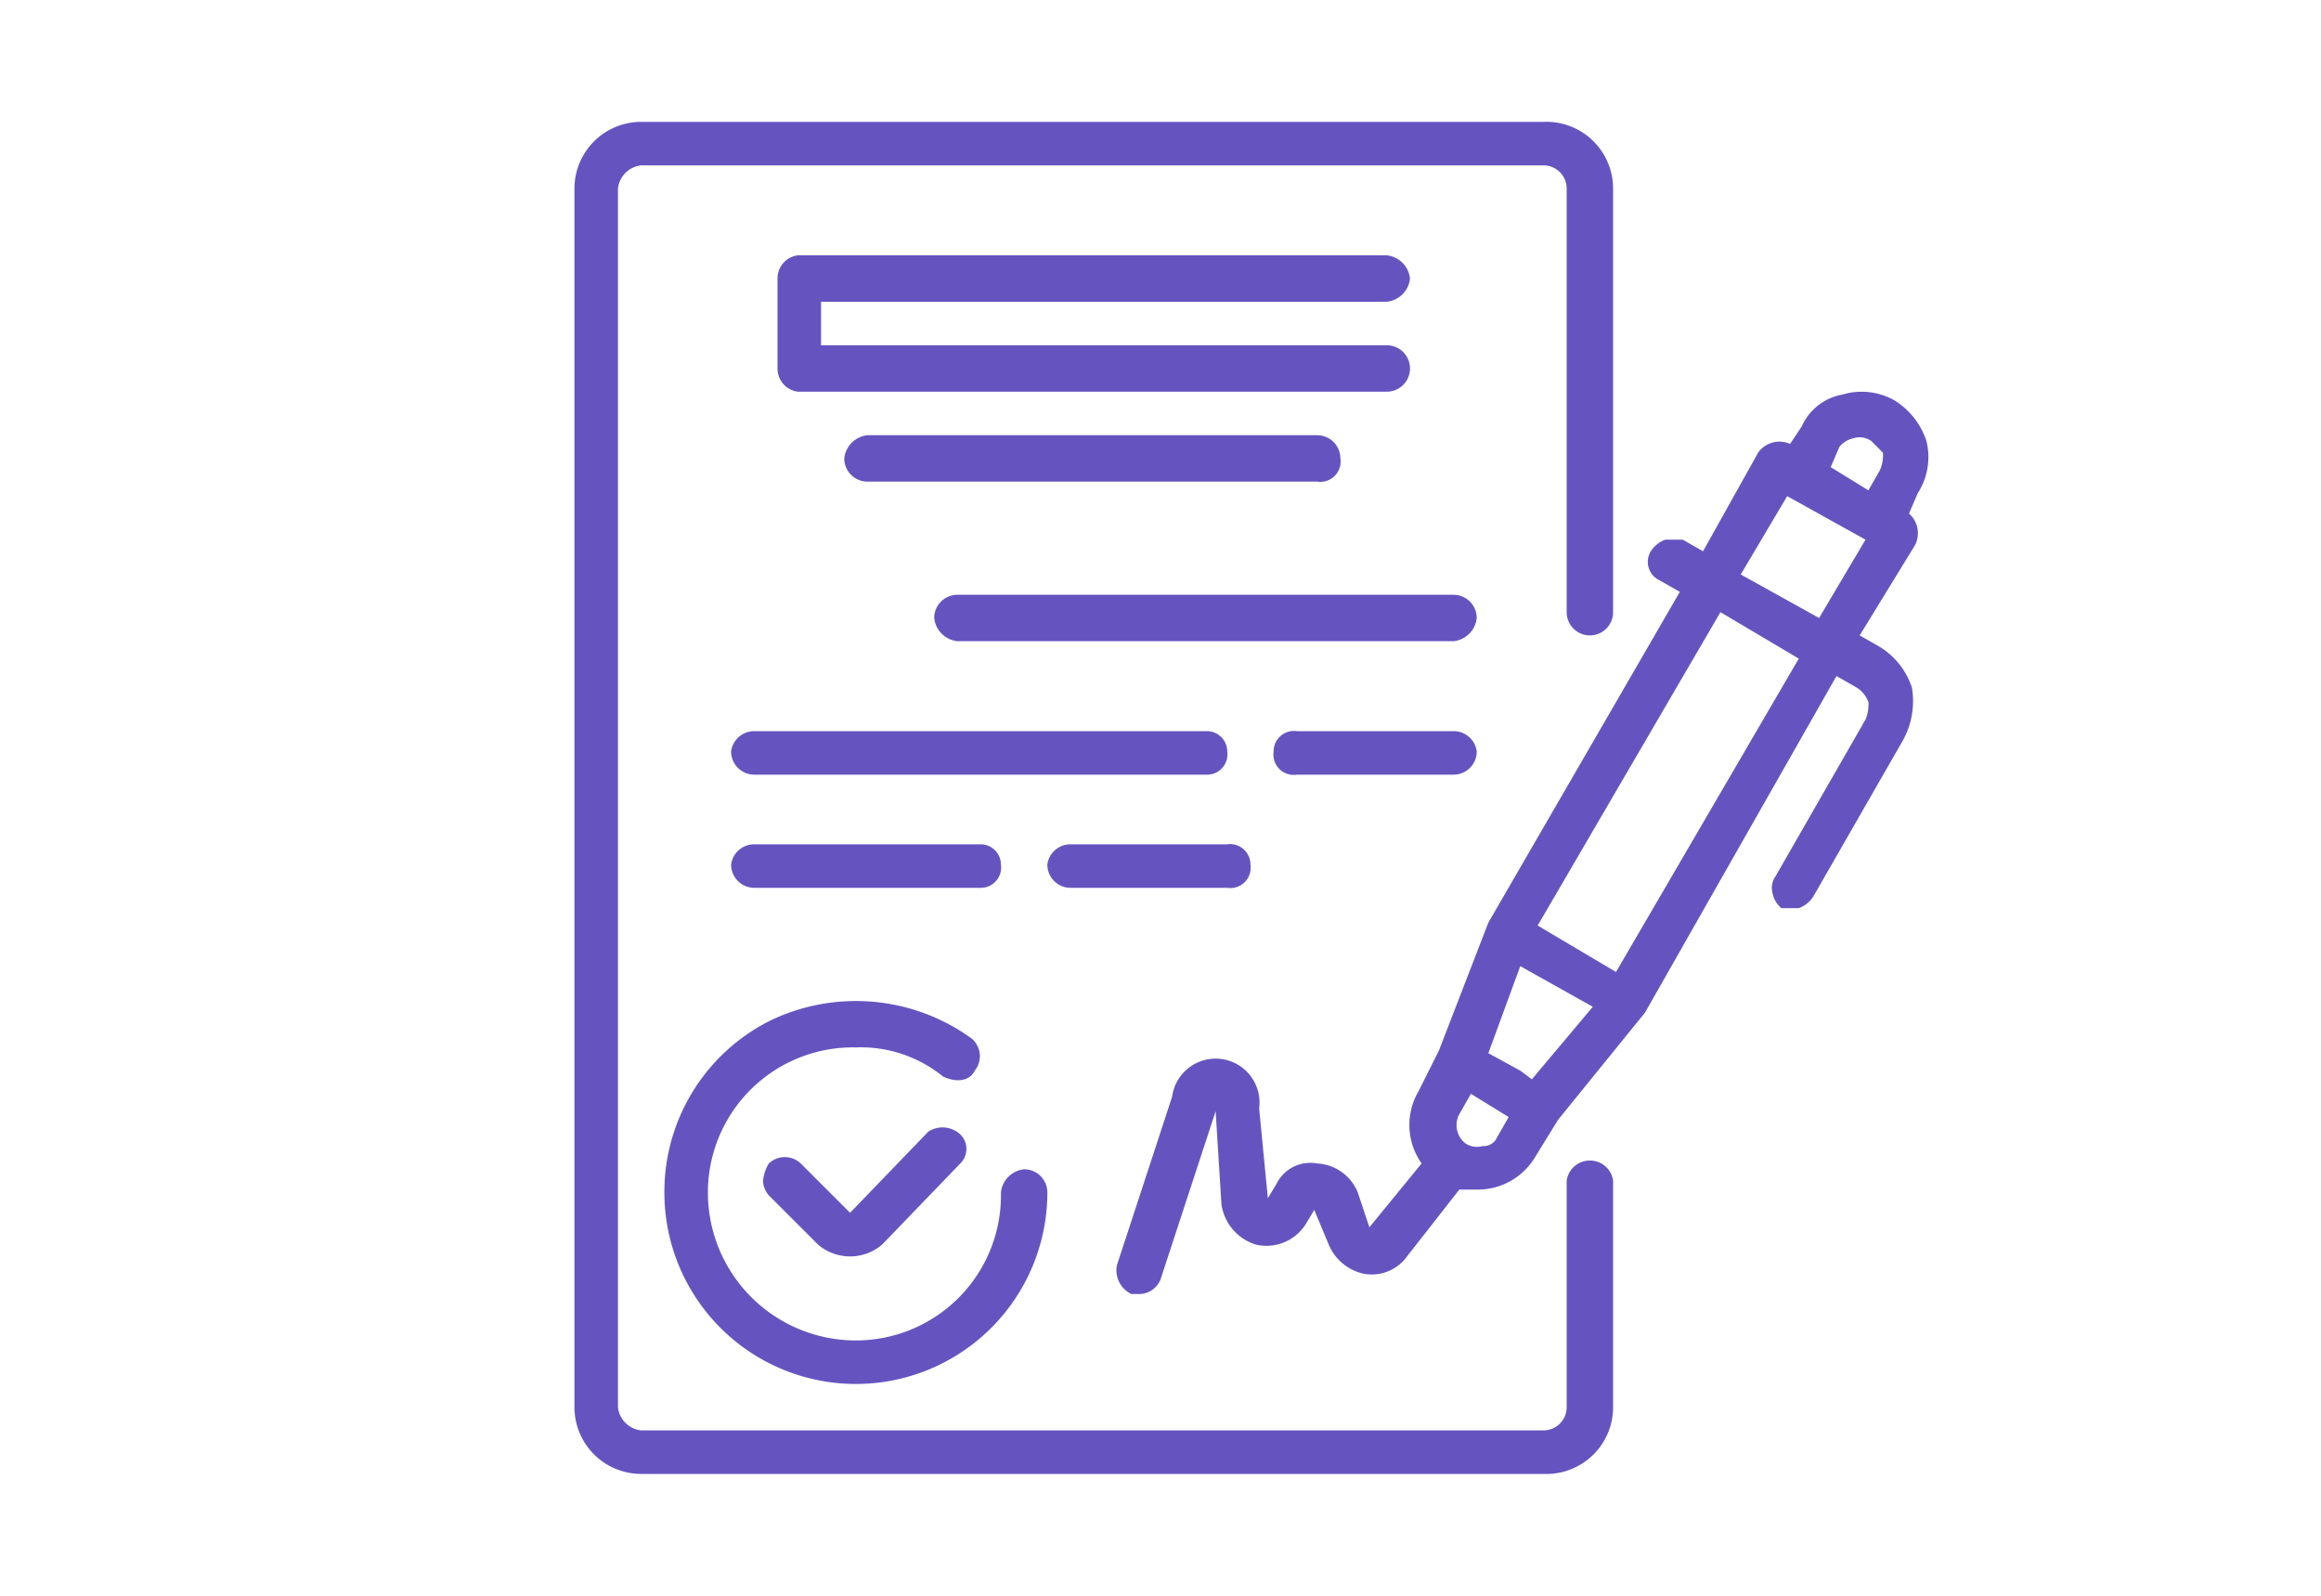 <svg id="Layer_1" data-name="Layer 1" xmlns="http://www.w3.org/2000/svg" viewBox="0 0 80 55"><title>Star icon (2)</title><path d="M66.4,15.2a2.6,2.6,0,0,0-1.1-1.4,2.3,2.3,0,0,0-1.8-.2,1.9,1.9,0,0,0-1.4,1.1l-.4.6a.9.9,0,0,0-1.1.3L58.7,19l-.7-.4h-.6a1,1,0,0,0-.5.4.7.7,0,0,0,.3,1l.7.4L51.3,31.8l-1.7,4.4-.7,1.4a2.3,2.3,0,0,0,.1,2.5l-1.8,2.2-.4-1.2a1.6,1.6,0,0,0-1.4-1,1.3,1.3,0,0,0-1.4.7l-.3.5-.3-3.1a1.5,1.5,0,0,0-3-.4l-1.9,5.8a.9.9,0,0,0,.5,1h.2a.8.8,0,0,0,.8-.5l1.9-5.8.2,3.2a1.7,1.7,0,0,0,1.2,1.4,1.6,1.6,0,0,0,1.7-.7l.3-.5.5,1.2a1.7,1.7,0,0,0,1.2,1,1.5,1.5,0,0,0,1.5-.6L50.3,41h.6a2.3,2.3,0,0,0,2-1.1l.8-1.3,3-3.7,6.6-11.6.7.4a1,1,0,0,1,.4.5,1.3,1.3,0,0,1-.1.6l-3.1,5.4a.7.7,0,0,0-.1.6.9.9,0,0,0,.3.5H62a1,1,0,0,0,.5-.4l3.1-5.4a2.8,2.8,0,0,0,.3-1.8,2.6,2.6,0,0,0-1.1-1.4l-.7-.4L66,18.8a.9.9,0,0,0-.2-1.1l.3-.7A2.3,2.3,0,0,0,66.4,15.2Zm-3,.2a.9.9,0,0,1,.5-.3.7.7,0,0,1,.6.1l.4.4a1.3,1.3,0,0,1-.1.6l-.4.7-1.3-.8ZM52.8,37.2l-.4-.3-1.1-.6,1.1-3,2.5,1.4Zm-2.3,2.2a.8.8,0,0,1-.2-1l.4-.7,1.3.8-.4.7a.5.5,0,0,1-.5.3A.7.7,0,0,1,50.5,39.4Zm5.2-5.9L53,31.9l6.3-10.8L62,22.7Zm7-12.2L60,19.8l1.6-2.7,2.7,1.5Z" style="fill:#6554c0"/><path d="M32,39l-2.7,2.8-1.7-1.7a.8.8,0,0,0-1.1,0,1.4,1.4,0,0,0-.2.6.8.8,0,0,0,.2.5l1.7,1.7a1.7,1.7,0,0,0,2.2,0l2.7-2.8a.7.7,0,0,0,0-1A.9.9,0,0,0,32,39Z" style="fill:#6554c0"/><path d="M22.9,41.1a6.6,6.6,0,1,0,13.2,0,.8.8,0,0,0-.8-.8.9.9,0,0,0-.8.8,5,5,0,0,1-5,5.1,5.1,5.1,0,0,1-5.1-5.1,5,5,0,0,1,5.1-5,4.5,4.5,0,0,1,3,1c.4.2.9.2,1.1-.2a.8.8,0,0,0-.1-1.1,6.8,6.8,0,0,0-7-.6A6.6,6.6,0,0,0,22.9,41.1Z" style="fill:#6554c0"/><path d="M47.8,10.4a.9.9,0,0,0,.8-.8.9.9,0,0,0-.8-.8H27.5a.8.8,0,0,0-.7.8v3.1a.8.8,0,0,0,.7.8H47.8a.8.8,0,0,0,0-1.6H28.3V10.4Z" style="fill:#6554c0"/><path d="M29.9,15a.9.9,0,0,0-.8.8.8.8,0,0,0,.8.8H45.4a.7.7,0,0,0,.8-.8.8.8,0,0,0-.8-.8Z" style="fill:#6554c0"/><path d="M50.1,20.5H33a.8.8,0,0,0-.8.8.9.9,0,0,0,.8.8H50.1a.9.9,0,0,0,.8-.8A.8.8,0,0,0,50.1,20.5Z" style="fill:#6554c0"/><path d="M42.3,25.9a.7.7,0,0,0-.7-.7H26a.8.8,0,0,0-.8.7.8.8,0,0,0,.8.8H41.6A.7.7,0,0,0,42.3,25.9Z" style="fill:#6554c0"/><path d="M50.1,25.2H44.7a.7.7,0,0,0-.8.7.7.7,0,0,0,.8.8h5.4a.8.8,0,0,0,.8-.8A.8.8,0,0,0,50.1,25.2Z" style="fill:#6554c0"/><path d="M33.8,30.6a.7.7,0,0,0,.7-.8.7.7,0,0,0-.7-.7H26a.8.8,0,0,0-.8.7.8.8,0,0,0,.8.8Z" style="fill:#6554c0"/><path d="M36.9,30.6h5.4a.7.7,0,0,0,.8-.8.7.7,0,0,0-.8-.7H36.9a.8.8,0,0,0-.8.7A.8.8,0,0,0,36.9,30.6Z" style="fill:#6554c0"/><path d="M54.8,40a.8.8,0,0,0-.8.7v7.8a.8.8,0,0,1-.8.8H22.1a.9.9,0,0,1-.8-.8V6.5a.9.9,0,0,1,.8-.8H53.2a.8.8,0,0,1,.8.8V21.1a.8.8,0,0,0,1.6,0V6.5a2.3,2.3,0,0,0-2.4-2.3H22.1a2.3,2.3,0,0,0-2.3,2.3v42a2.3,2.3,0,0,0,2.3,2.3H53.2a2.3,2.3,0,0,0,2.4-2.3V40.7A.8.8,0,0,0,54.8,40Z" style="fill:#6554c0"/></svg>